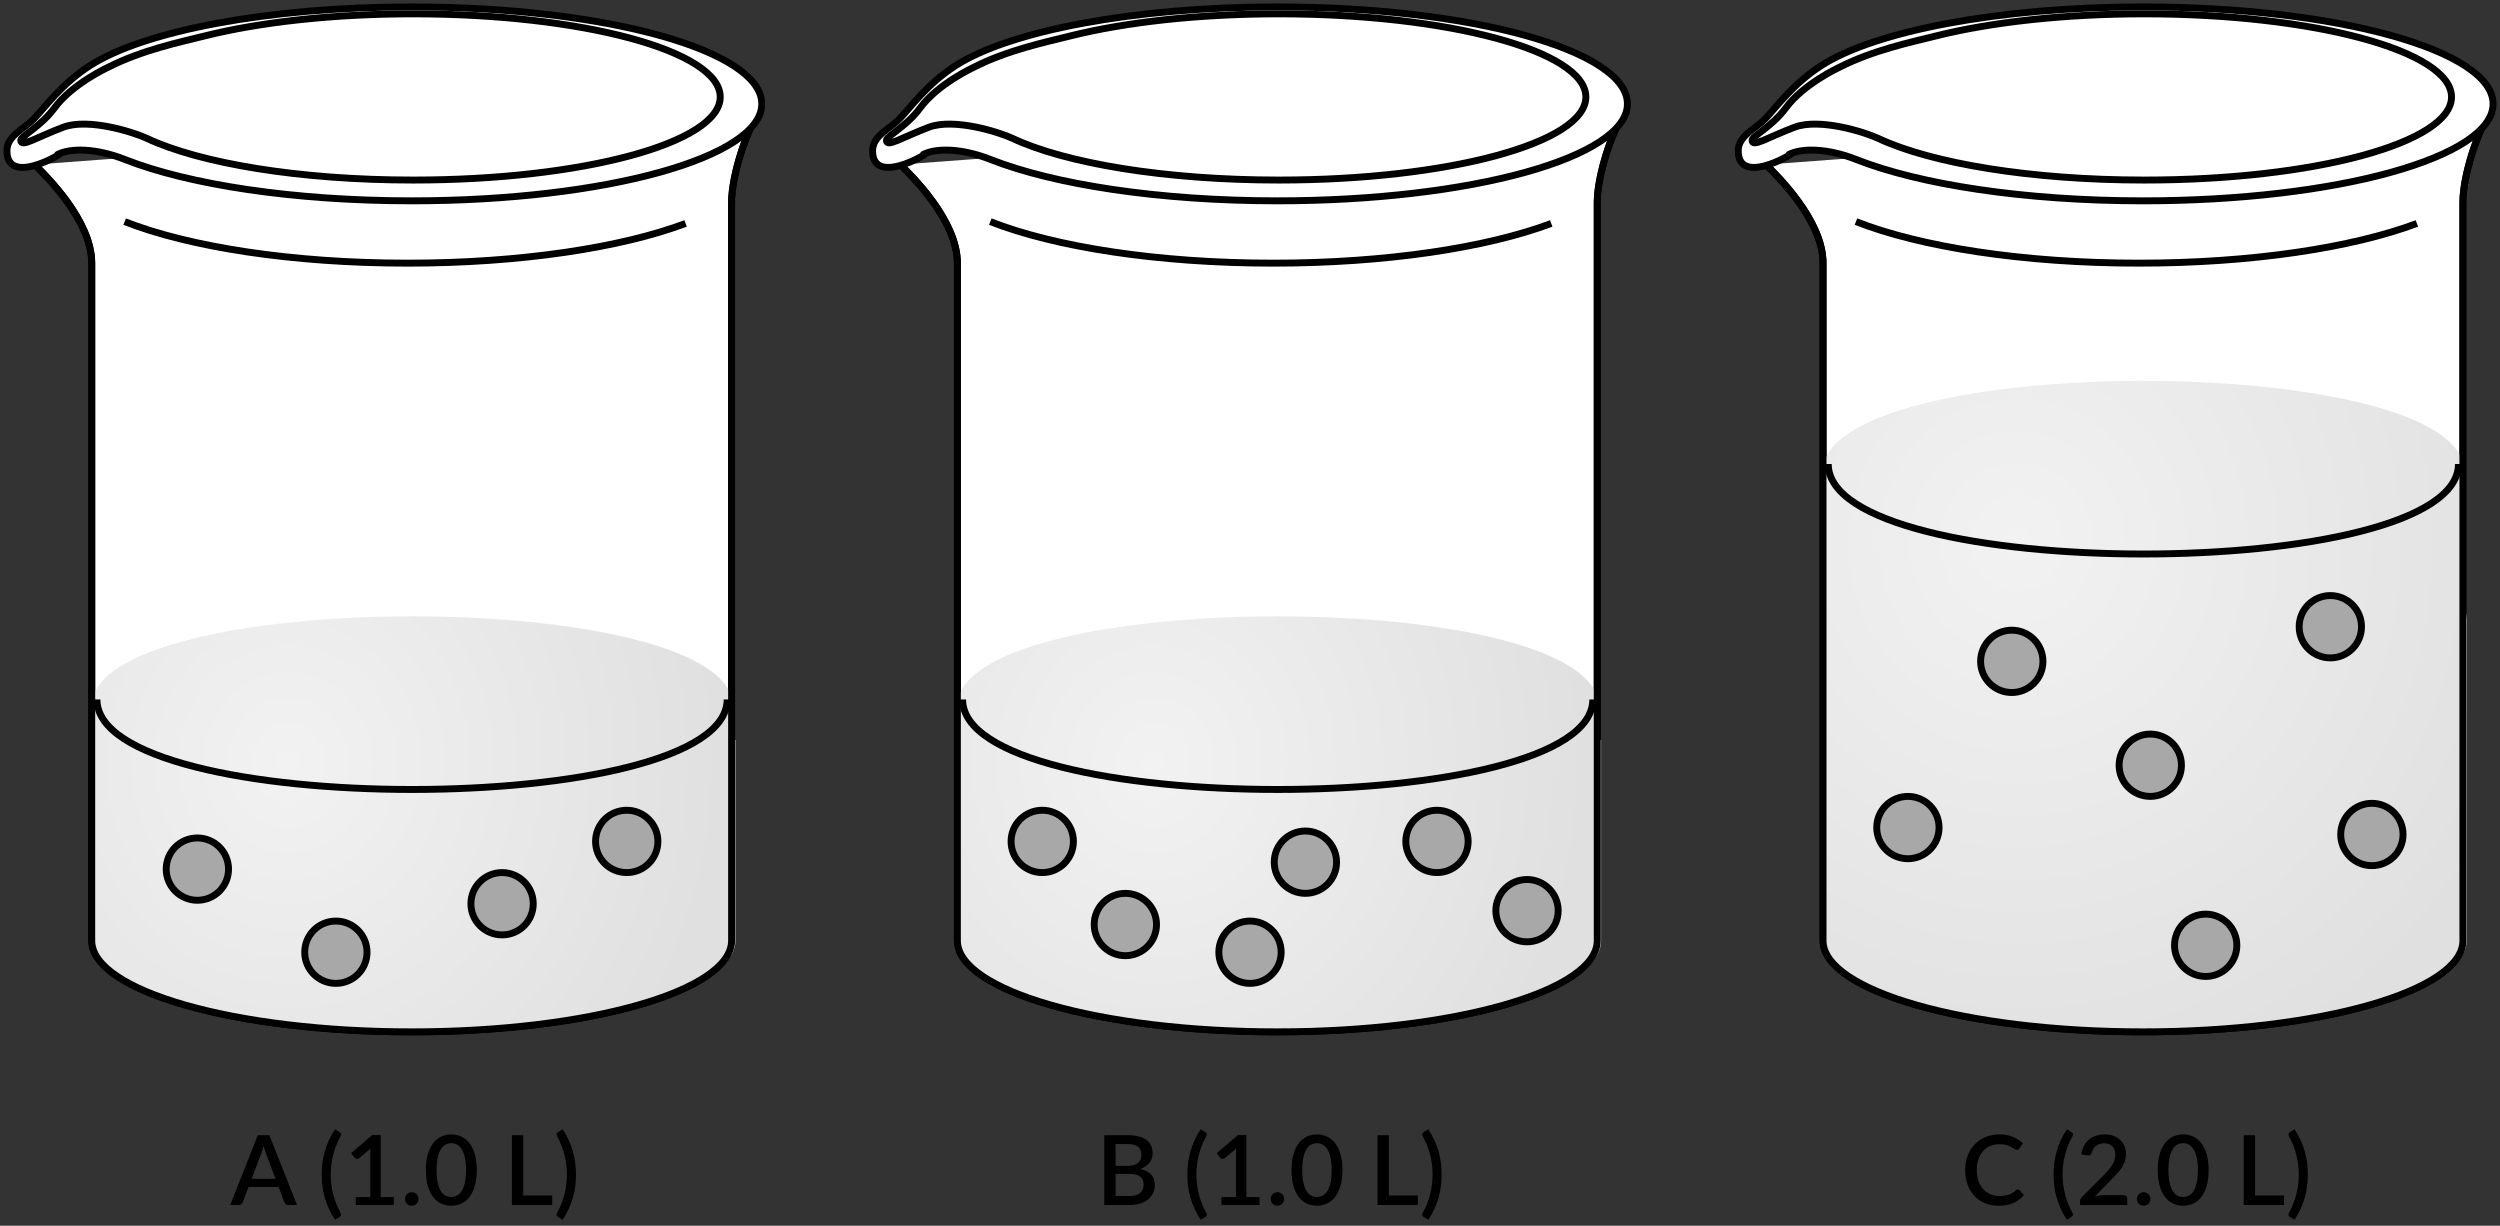 <?xml version="1.0" encoding="UTF-8"?>
<svg width="361px" height="177px" viewBox="0 0 361 177" version="1.1" xmlns="http://www.w3.org/2000/svg" xmlns:xlink="http://www.w3.org/1999/xlink">
    <rect x="0" y="0" width="361" height="177" fill="#333333" stroke="none"/>
    <!-- Generator: Sketch 59.1 (86144) - https://sketch.com -->
    <title>Type 3, Item 1, Stim</title>
    <desc>Created with Sketch.</desc>
    <defs>
        <radialGradient cx="30.484%" cy="39.649%" fx="30.484%" fy="39.649%" r="104.936%" gradientTransform="translate(0.305,0.396),scale(0.645,1),rotate(21.385),translate(-0.305,-0.396)" id="radialGradient-1">
            <stop stop-color="#F2F2F2" offset="0%"></stop>
            <stop stop-color="#E0E0E0" offset="100%"></stop>
        </radialGradient>
        <radialGradient cx="30.333%" cy="28.261%" fx="30.333%" fy="28.261%" r="85.595%" gradientTransform="translate(0.303,0.283),scale(1,0.99),rotate(40.618),translate(-0.303,-0.283)" id="radialGradient-2">
            <stop stop-color="#F2F2F2" offset="0%"></stop>
            <stop stop-color="#E0E0E0" offset="100%"></stop>
        </radialGradient>
    </defs>
    <g id="Type-3,-Item-1,-Stim" stroke="none" stroke-width="1" fill="none" fill-rule="evenodd">
        <g id="Group-150" transform="translate(1, 1)">
            <path d="M109,15 C108.877,15.105 108.751,15.238 108.622,15.395 C106.852,17.554 104.642,24.339 104.642,28.199 C104.642,32.34 104.642,134.824 104.642,134.824 C104.642,142.101 83.958,148 58.444,148 C32.93,148 12.247,142.101 12.247,134.824 C12.247,134.824 12.247,43.209 12.247,36.998 C12.247,30.787 5.555,24.317 4,22.764" id="Stroke-149" stroke="#000000" fill="#FFFFFF"></path>
            <path d="M105.2,134.847 C105.2,142.111 84.456,148 58.868,148 C33.279,148 12.535,142.111 12.535,134.847 L12.533,123.122 C12.313,122.603 12.2,122.074 12.2,121.538 L12.2,101.079 C12.2,83.64 104.865,83.64 104.865,101.079 L104.867,105.854 L105.2,105.855 L105.2,134.847 Z" id="Combined-Shape" fill="url(#radialGradient-1)"></path>
            <path d="M109,15 C108.877,15.105 108.751,15.238 108.622,15.395 C106.852,17.554 104.642,24.339 104.642,28.199 C104.642,32.34 104.642,134.824 104.642,134.824 C104.642,142.101 83.958,148 58.444,148 C32.93,148 12.247,142.101 12.247,134.824 C12.247,134.824 12.247,43.209 12.247,36.998 C12.247,30.787 5.555,24.317 4,22.764" id="Stroke-149" stroke="#000000"></path>
            <path d="M7.339,21.294 C9.18,20.369 12.829,20.369 17.044,22.032 C26.187,25.641 41.325,28 58.451,28 C86.368,28 109,21.732 109,14 C109,6.268 86.368,0 58.451,0 C37.618,0 19.728,3.49 11.99,8.475 C7.87,11.129 5.557,14.44 3.885,16.171 C2.443,17.663 0,18.609 0,20.773 C0,26.477 9.757,20.078 7.339,21.294" id="Stroke-147" stroke="#000000" fill="#FFFFFF" stroke-linecap="round"></path>
            <path d="M8.132,17.371 C11.76,16 18.339,18.1 20.196,18.974 C27.849,22.575 42.208,25 58.66,25 C83.148,25 103,19.627 103,13 C103,6.373 83.148,1 58.66,1 C47.063,1 36.505,2.205 28.604,4.178 C24.935,5.093 19.475,6.24 14.61,8.715 C14.502,8.77 9.428,11.114 6.872,14.585 C4.891,17.273 2,18.669 2,19.257 C2,20.351 4.252,18.838 8.132,17.371" id="Stroke-146" stroke="#000000" fill="#FFFFFF"></path>
            <path d="M17,31 C26.244,34.64 41.098,37 57.846,37 C74.182,37 88.717,34.754 98,31.266" id="Stroke-148" stroke="#000000"></path>
            <path d="M13,100 C13,117.333 104,117.333 104,100" id="Stroke-36" stroke="#000000"></path>
        </g>
        <circle id="Oval" stroke="#000000" fill="#A8A8A8" cx="28.5" cy="125.5" r="4.5"></circle>
        <circle id="Oval" stroke="#000000" fill="#A8A8A8" cx="90.5" cy="121.5" r="4.5"></circle>
        <circle id="Oval" stroke="#000000" fill="#A8A8A8" cx="72.5" cy="130.5" r="4.5"></circle>
        <circle id="Oval" stroke="#000000" fill="#A8A8A8" cx="48.5" cy="137.5" r="4.5"></circle>
        <g id="Group-150" transform="translate(251, 1)">
            <path d="M109,15 C108.877,15.105 108.751,15.238 108.622,15.395 C106.852,17.554 104.642,24.339 104.642,28.199 C104.642,32.34 104.642,134.824 104.642,134.824 C104.642,142.101 83.958,148 58.444,148 C32.93,148 12.247,142.101 12.247,134.824 C12.247,134.824 12.247,43.209 12.247,36.998 C12.247,30.787 5.555,24.317 4,22.764" id="Stroke-149" stroke="#000000" fill="#FFFFFF"></path>
            <path d="M104.865,67.166 L104.872,86.796 C105.088,87.364 105.2,87.953 105.2,88.564 L105.2,134.726 L105.2,134.726 C105.2,142.038 84.456,147.966 58.868,147.966 C33.279,147.966 12.535,142.038 12.535,134.726 L12.533,114.924 C12.313,114.401 12.2,113.869 12.2,113.328 L12.2,67.166 L12.2,67.166 C12.2,49.611 104.865,49.611 104.865,67.166 Z" id="Combined-Shape" fill="url(#radialGradient-2)"></path>
            <path d="M109,15 C108.877,15.105 108.751,15.238 108.622,15.395 C106.852,17.554 104.642,24.339 104.642,28.199 C104.642,32.34 104.642,134.824 104.642,134.824 C104.642,142.101 83.958,148 58.444,148 C32.93,148 12.247,142.101 12.247,134.824 C12.247,134.824 12.247,43.209 12.247,36.998 C12.247,30.787 5.555,24.317 4,22.764" id="Stroke-149" stroke="#000000"></path>
            <path d="M7.339,21.294 C9.18,20.369 12.829,20.369 17.044,22.032 C26.187,25.641 41.325,28 58.451,28 C86.368,28 109,21.732 109,14 C109,6.268 86.368,0 58.451,0 C37.618,0 19.728,3.49 11.99,8.475 C7.87,11.129 5.557,14.44 3.885,16.171 C2.443,17.663 0,18.609 0,20.773 C0,26.477 9.757,20.078 7.339,21.294" id="Stroke-147" stroke="#000000" fill="#FFFFFF" stroke-linecap="round"></path>
            <path d="M8.132,17.371 C11.76,16 18.339,18.1 20.196,18.974 C27.849,22.575 42.208,25 58.66,25 C83.148,25 103,19.627 103,13 C103,6.373 83.148,1 58.66,1 C47.063,1 36.505,2.205 28.604,4.178 C24.935,5.093 19.475,6.24 14.61,8.715 C14.502,8.77 9.428,11.114 6.872,14.585 C4.891,17.273 2,18.669 2,19.257 C2,20.351 4.252,18.838 8.132,17.371" id="Stroke-146" stroke="#000000" fill="#FFFFFF"></path>
            <path d="M17,31 C26.244,34.64 41.098,37 57.846,37 C74.182,37 88.717,34.754 98,31.266" id="Stroke-148" stroke="#000000"></path>
            <path d="M13,66 C13,83.333 104,83.333 104,66" id="Stroke-36" stroke="#000000"></path>
        </g>
        <circle id="Oval" stroke="#000000" fill="#A8A8A8" cx="290.5" cy="95.5" r="4.5"></circle>
        <circle id="Oval" stroke="#000000" fill="#A8A8A8" cx="318.5" cy="136.5" r="4.5"></circle>
        <circle id="Oval" stroke="#000000" fill="#A8A8A8" cx="310.5" cy="110.5" r="4.5"></circle>
        <circle id="Oval" stroke="#000000" fill="#A8A8A8" cx="336.5" cy="90.5" r="4.5"></circle>
        <circle id="Oval" stroke="#000000" fill="#A8A8A8" cx="275.5" cy="119.5" r="4.5"></circle>
        <circle id="Oval" stroke="#000000" fill="#A8A8A8" cx="342.5" cy="120.5" r="4.5"></circle>
        <path d="M36.338,170.22 L39.789,170.22 L38.403,166.538 C38.291,166.253 38.177,165.892 38.06,165.453 C38.009,165.672 37.953,165.874 37.892,166.059 L37.724,166.545 L37.724,166.545 L36.338,170.22 Z M42.89,174 L41.623,174 C41.478,174 41.362,173.964 41.273,173.892 C41.184,173.819 41.117,173.729 41.07,173.622 L40.23,171.396 L35.89,171.396 L35.05,173.622 C35.013,173.715 34.947,173.802 34.854,173.881 C34.761,173.96 34.644,174 34.504,174 L33.237,174 L37.234,163.92 L38.893,163.92 L42.89,174 Z M47.755,169.604 C47.755,170.584 47.876,171.542 48.119,172.477 C48.362,173.413 48.714,174.294 49.176,175.12 C49.218,175.204 49.244,175.279 49.253,175.344 C49.262,175.409 49.258,175.466 49.239,175.516 C49.22,175.565 49.194,175.605 49.158,175.638 C49.123,175.671 49.085,175.701 49.043,175.729 L48.378,176.142 C48.028,175.605 47.732,175.072 47.489,174.542 C47.246,174.013 47.048,173.479 46.894,172.94 C46.74,172.4 46.628,171.855 46.558,171.302 C46.488,170.748 46.453,170.183 46.453,169.604 C46.453,169.03 46.488,168.467 46.558,167.913 C46.628,167.36 46.74,166.815 46.894,166.275 C47.048,165.736 47.246,165.201 47.489,164.669 C47.732,164.137 48.028,163.603 48.378,163.066 L49.043,163.479 C49.085,163.507 49.123,163.537 49.158,163.57 C49.194,163.603 49.22,163.643 49.239,163.692 C49.258,163.742 49.262,163.799 49.253,163.864 C49.244,163.929 49.218,164.004 49.176,164.088 C48.714,164.919 48.362,165.801 48.119,166.734 C47.876,167.667 47.755,168.624 47.755,169.604 Z M56.869,172.859 L56.869,174 L51.374,174 L51.374,172.859 L53.474,172.859 L53.474,166.545 C53.474,166.321 53.481,166.092 53.495,165.859 L51.878,167.224 C51.808,167.28 51.737,167.316 51.664,167.333 C51.592,167.349 51.525,167.35 51.462,167.336 C51.398,167.322 51.343,167.3 51.294,167.269 C51.244,167.239 51.206,167.205 51.178,167.168 L50.709,166.51 L53.747,163.899 L54.972,163.899 L54.972,172.859 L56.869,172.859 Z M58.486,173.132 C58.486,172.997 58.51,172.87 58.559,172.75 C58.609,172.631 58.676,172.528 58.763,172.439 C58.849,172.35 58.951,172.28 59.071,172.229 C59.19,172.178 59.317,172.152 59.452,172.152 C59.587,172.152 59.714,172.178 59.834,172.229 C59.953,172.28 60.056,172.35 60.145,172.439 C60.234,172.528 60.304,172.631 60.355,172.75 C60.406,172.87 60.432,172.997 60.432,173.132 C60.432,173.272 60.406,173.4 60.355,173.517 C60.304,173.634 60.234,173.736 60.145,173.825 C60.056,173.914 59.953,173.982 59.834,174.031 C59.714,174.081 59.587,174.105 59.452,174.105 C59.317,174.105 59.19,174.081 59.071,174.031 C58.951,173.982 58.849,173.914 58.763,173.825 C58.676,173.736 58.609,173.634 58.559,173.517 C58.51,173.4 58.486,173.272 58.486,173.132 Z M68.846,168.96 C68.846,169.842 68.752,170.605 68.562,171.249 C68.373,171.893 68.113,172.427 67.782,172.852 C67.451,173.277 67.061,173.592 66.613,173.797 C66.165,174.002 65.682,174.105 65.164,174.105 C64.646,174.105 64.163,174.002 63.715,173.797 C63.267,173.592 62.879,173.277 62.55,172.852 C62.22,172.427 61.963,171.893 61.776,171.249 C61.589,170.605 61.496,169.842 61.496,168.96 C61.496,168.078 61.589,167.314 61.776,166.667 C61.963,166.021 62.22,165.487 62.55,165.065 C62.879,164.642 63.267,164.327 63.715,164.119 C64.163,163.912 64.646,163.808 65.164,163.808 C65.682,163.808 66.165,163.912 66.613,164.119 C67.061,164.327 67.451,164.642 67.782,165.065 C68.113,165.487 68.373,166.021 68.562,166.667 C68.752,167.314 68.846,168.078 68.846,168.96 Z M67.292,168.96 C67.292,168.213 67.233,167.592 67.114,167.095 C66.994,166.597 66.837,166.2 66.641,165.901 C66.445,165.602 66.219,165.39 65.962,165.264 C65.705,165.138 65.439,165.075 65.164,165.075 C64.884,165.075 64.617,165.138 64.362,165.264 C64.108,165.39 63.883,165.602 63.687,165.901 C63.491,166.2 63.335,166.597 63.218,167.095 C63.101,167.592 63.043,168.213 63.043,168.96 C63.043,169.707 63.101,170.328 63.218,170.826 C63.335,171.323 63.491,171.72 63.687,172.019 C63.883,172.318 64.108,172.53 64.362,172.656 C64.617,172.782 64.884,172.845 65.164,172.845 C65.439,172.845 65.705,172.782 65.962,172.656 C66.219,172.53 66.445,172.318 66.641,172.019 C66.837,171.72 66.994,171.323 67.114,170.826 C67.233,170.328 67.292,169.707 67.292,168.96 Z M79.738,172.628 L79.738,174 L73.914,174 L73.914,163.92 L75.552,163.92 L75.552,172.628 L79.738,172.628 Z M81.866,169.604 C81.866,168.624 81.745,167.667 81.502,166.734 C81.259,165.801 80.909,164.919 80.452,164.088 C80.41,164.004 80.384,163.929 80.375,163.864 C80.366,163.799 80.369,163.742 80.385,163.692 C80.402,163.643 80.427,163.603 80.463,163.57 C80.498,163.537 80.536,163.507 80.578,163.479 L81.25,163.066 C81.595,163.603 81.889,164.137 82.132,164.669 C82.375,165.201 82.573,165.736 82.727,166.275 C82.881,166.815 82.993,167.36 83.063,167.913 C83.133,168.467 83.168,169.03 83.168,169.604 C83.168,170.183 83.133,170.748 83.063,171.302 C82.993,171.855 82.881,172.4 82.727,172.94 C82.573,173.479 82.375,174.013 82.132,174.542 C81.889,175.072 81.595,175.605 81.25,176.142 L80.578,175.729 C80.536,175.701 80.498,175.671 80.463,175.638 C80.427,175.605 80.402,175.565 80.385,175.516 C80.369,175.466 80.366,175.409 80.375,175.344 C80.384,175.279 80.41,175.204 80.452,175.12 C80.909,174.294 81.259,173.413 81.502,172.477 C81.745,171.542 81.866,170.584 81.866,169.604 Z" id="A(1.0L)" fill="#000000" fill-rule="nonzero"></path>
        <path d="M163.123,172.705 C163.492,172.705 163.803,172.662 164.058,172.576 C164.312,172.489 164.519,172.371 164.68,172.222 C164.842,172.073 164.958,171.897 165.03,171.694 C165.103,171.49 165.139,171.272 165.139,171.039 C165.139,170.563 164.977,170.189 164.653,169.916 C164.328,169.642 163.816,169.506 163.116,169.506 L161.093,169.506 L161.093,172.705 L163.123,172.705 Z M161.093,165.201 L161.093,168.351 L162.731,168.351 C163.431,168.351 163.954,168.216 164.299,167.945 C164.644,167.674 164.817,167.285 164.817,166.776 C164.817,166.221 164.655,165.819 164.331,165.572 C164.006,165.325 163.499,165.201 162.808,165.201 L161.093,165.201 Z M162.808,163.92 C163.452,163.92 164.003,163.982 164.46,164.106 C164.917,164.229 165.293,164.405 165.587,164.634 C165.881,164.863 166.097,165.141 166.234,165.47 C166.372,165.8 166.441,166.169 166.441,166.58 C166.441,166.818 166.405,167.048 166.333,167.269 C166.26,167.491 166.148,167.699 165.996,167.893 C165.845,168.086 165.655,168.26 165.426,168.414 C165.197,168.568 164.927,168.696 164.614,168.799 C166.042,169.102 166.756,169.861 166.756,171.074 C166.756,171.503 166.676,171.896 166.514,172.254 C166.353,172.611 166.12,172.918 165.815,173.178 C165.509,173.437 165.132,173.638 164.684,173.783 C164.236,173.928 163.725,174 163.151,174 L159.455,174 L159.455,163.92 L162.808,163.92 Z M172.755,169.604 C172.755,170.584 172.876,171.542 173.119,172.477 C173.362,173.413 173.714,174.294 174.176,175.12 C174.218,175.204 174.244,175.279 174.253,175.344 C174.262,175.409 174.258,175.466 174.239,175.516 C174.22,175.565 174.194,175.605 174.159,175.638 C174.124,175.671 174.085,175.701 174.043,175.729 L173.378,176.142 C173.028,175.605 172.732,175.072 172.489,174.542 C172.246,174.013 172.048,173.479 171.894,172.94 C171.74,172.4 171.628,171.855 171.558,171.302 C171.488,170.748 171.453,170.183 171.453,169.604 C171.453,169.03 171.488,168.467 171.558,167.913 C171.628,167.36 171.74,166.815 171.894,166.275 C172.048,165.736 172.246,165.201 172.489,164.669 C172.732,164.137 173.028,163.603 173.378,163.066 L174.043,163.479 C174.085,163.507 174.124,163.537 174.159,163.57 C174.194,163.603 174.22,163.643 174.239,163.692 C174.258,163.742 174.262,163.799 174.253,163.864 C174.244,163.929 174.218,164.004 174.176,164.088 C173.714,164.919 173.362,165.801 173.119,166.734 C172.876,167.667 172.755,168.624 172.755,169.604 Z M181.869,172.859 L181.869,174 L176.374,174 L176.374,172.859 L178.474,172.859 L178.474,166.545 C178.474,166.321 178.481,166.092 178.495,165.859 L176.878,167.224 C176.808,167.28 176.737,167.316 176.665,167.333 C176.592,167.349 176.524,167.35 176.462,167.336 C176.399,167.322 176.343,167.3 176.293,167.269 C176.244,167.239 176.206,167.205 176.178,167.168 L175.709,166.51 L178.747,163.899 L179.972,163.899 L179.972,172.859 L181.869,172.859 Z M183.486,173.132 C183.486,172.997 183.511,172.87 183.56,172.75 C183.608,172.631 183.676,172.528 183.762,172.439 C183.849,172.35 183.951,172.28 184.071,172.229 C184.19,172.178 184.317,172.152 184.452,172.152 C184.587,172.152 184.714,172.178 184.833,172.229 C184.953,172.28 185.056,172.35 185.145,172.439 C185.234,172.528 185.304,172.631 185.355,172.75 C185.406,172.87 185.432,172.997 185.432,173.132 C185.432,173.272 185.406,173.4 185.355,173.517 C185.304,173.634 185.234,173.736 185.145,173.825 C185.056,173.914 184.953,173.982 184.833,174.031 C184.714,174.081 184.587,174.105 184.452,174.105 C184.317,174.105 184.19,174.081 184.071,174.031 C183.951,173.982 183.849,173.914 183.762,173.825 C183.676,173.736 183.608,173.634 183.56,173.517 C183.511,173.4 183.486,173.272 183.486,173.132 Z M193.846,168.96 C193.846,169.842 193.752,170.605 193.562,171.249 C193.373,171.893 193.113,172.427 192.782,172.852 C192.451,173.277 192.061,173.592 191.613,173.797 C191.165,174.002 190.682,174.105 190.164,174.105 C189.646,174.105 189.163,174.002 188.715,173.797 C188.267,173.592 187.879,173.277 187.549,172.852 C187.22,172.427 186.963,171.893 186.776,171.249 C186.589,170.605 186.496,169.842 186.496,168.96 C186.496,168.078 186.589,167.314 186.776,166.667 C186.963,166.021 187.22,165.487 187.549,165.065 C187.879,164.642 188.267,164.327 188.715,164.119 C189.163,163.912 189.646,163.808 190.164,163.808 C190.682,163.808 191.165,163.912 191.613,164.119 C192.061,164.327 192.451,164.642 192.782,165.065 C193.113,165.487 193.373,166.021 193.562,166.667 C193.752,167.314 193.846,168.078 193.846,168.96 Z M192.292,168.96 C192.292,168.213 192.233,167.592 192.113,167.095 C191.994,166.597 191.837,166.2 191.641,165.901 C191.445,165.602 191.219,165.39 190.962,165.264 C190.705,165.138 190.439,165.075 190.164,165.075 C189.884,165.075 189.617,165.138 189.363,165.264 C189.108,165.39 188.883,165.602 188.687,165.901 C188.491,166.2 188.335,166.597 188.218,167.095 C188.101,167.592 188.043,168.213 188.043,168.96 C188.043,169.707 188.101,170.328 188.218,170.826 C188.335,171.323 188.491,171.72 188.687,172.019 C188.883,172.318 189.108,172.53 189.363,172.656 C189.617,172.782 189.884,172.845 190.164,172.845 C190.439,172.845 190.705,172.782 190.962,172.656 C191.219,172.53 191.445,172.318 191.641,172.019 C191.837,171.72 191.994,171.323 192.113,170.826 C192.233,170.328 192.292,169.707 192.292,168.96 Z M204.738,172.628 L204.738,174 L198.914,174 L198.914,163.92 L200.552,163.92 L200.552,172.628 L204.738,172.628 Z M206.866,169.604 C206.866,168.624 206.745,167.667 206.502,166.734 C206.259,165.801 205.909,164.919 205.452,164.088 C205.41,164.004 205.384,163.929 205.375,163.864 C205.366,163.799 205.369,163.742 205.386,163.692 C205.402,163.643 205.428,163.603 205.463,163.57 C205.498,163.537 205.536,163.507 205.578,163.479 L206.25,163.066 C206.595,163.603 206.889,164.137 207.132,164.669 C207.375,165.201 207.573,165.736 207.727,166.275 C207.881,166.815 207.993,167.36 208.063,167.913 C208.133,168.467 208.168,169.03 208.168,169.604 C208.168,170.183 208.133,170.748 208.063,171.302 C207.993,171.855 207.881,172.4 207.727,172.94 C207.573,173.479 207.375,174.013 207.132,174.542 C206.889,175.072 206.595,175.605 206.25,176.142 L205.578,175.729 C205.536,175.701 205.498,175.671 205.463,175.638 C205.428,175.605 205.402,175.565 205.386,175.516 C205.369,175.466 205.366,175.409 205.375,175.344 C205.384,175.279 205.41,175.204 205.452,175.12 C205.909,174.294 206.259,173.413 206.502,172.477 C206.745,171.542 206.866,170.584 206.866,169.604 Z" id="B(1.0L)" fill="#000000" fill-rule="nonzero"></path>
        <path d="M291.375,171.753 C291.463,171.753 291.54,171.788 291.606,171.858 L292.257,172.565 C291.846,173.06 291.342,173.441 290.745,173.709 C290.147,173.978 289.433,174.112 288.603,174.112 C287.865,174.112 287.199,173.985 286.604,173.731 C286.009,173.476 285.502,173.122 285.082,172.667 C284.661,172.211 284.338,171.669 284.112,171.039 C283.886,170.409 283.772,169.716 283.772,168.96 C283.772,168.204 283.893,167.51 284.133,166.877 C284.373,166.245 284.712,165.702 285.148,165.246 C285.584,164.791 286.107,164.438 286.716,164.186 C287.325,163.934 287.996,163.808 288.728,163.808 C289.457,163.808 290.099,163.926 290.657,164.161 C291.215,164.397 291.699,164.711 292.11,165.103 L291.57,165.866 C291.533,165.917 291.489,165.962 291.438,165.999 C291.386,166.036 291.316,166.055 291.228,166.055 C291.158,166.055 291.08,166.031 290.996,165.982 L290.909,165.925 C290.79,165.839 290.638,165.744 290.454,165.638 C290.27,165.533 290.039,165.438 289.761,165.351 C289.483,165.265 289.137,165.222 288.721,165.222 C288.241,165.222 287.8,165.306 287.399,165.474 C286.997,165.642 286.652,165.887 286.363,166.209 C286.073,166.531 285.848,166.923 285.687,167.385 C285.526,167.847 285.445,168.372 285.445,168.96 C285.445,169.553 285.529,170.081 285.697,170.546 C285.866,171.01 286.096,171.402 286.39,171.721 C286.685,172.041 287.03,172.285 287.426,172.453 C287.823,172.621 288.25,172.705 288.707,172.705 C288.988,172.705 289.238,172.69 289.46,172.66 C289.682,172.629 289.886,172.58 290.072,172.512 C290.259,172.445 290.435,172.36 290.601,172.257 C290.767,172.154 290.931,172.028 291.094,171.879 C291.188,171.795 291.281,171.753 291.375,171.753 Z M297.836,169.604 C297.836,170.584 297.957,171.542 298.2,172.477 C298.442,173.413 298.794,174.294 299.257,175.12 C299.298,175.204 299.324,175.279 299.334,175.344 C299.343,175.409 299.338,175.466 299.32,175.516 C299.301,175.565 299.274,175.605 299.239,175.638 C299.204,175.671 299.166,175.701 299.123,175.729 L298.459,176.142 C298.108,175.605 297.812,175.072 297.57,174.542 C297.327,174.013 297.129,173.479 296.974,172.94 C296.82,172.4 296.709,171.855 296.639,171.302 C296.568,170.748 296.534,170.183 296.534,169.604 C296.534,169.03 296.568,168.467 296.639,167.913 C296.709,167.36 296.82,166.815 296.974,166.275 C297.129,165.736 297.327,165.201 297.57,164.669 C297.812,164.137 298.108,163.603 298.459,163.066 L299.123,163.479 C299.166,163.507 299.204,163.537 299.239,163.57 C299.274,163.603 299.301,163.643 299.32,163.692 C299.338,163.742 299.343,163.799 299.334,163.864 C299.324,163.929 299.298,164.004 299.257,164.088 C298.794,164.919 298.442,165.801 298.2,166.734 C297.957,167.667 297.836,168.624 297.836,169.604 Z M306.649,172.579 C306.812,172.579 306.94,172.627 307.034,172.722 C307.127,172.818 307.173,172.941 307.173,173.09 L307.173,174 L300.356,174 L300.356,173.489 C300.356,173.386 300.377,173.279 300.418,173.167 C300.461,173.055 300.528,172.952 300.622,172.859 L303.757,169.716 C304.024,169.45 304.26,169.196 304.468,168.953 C304.676,168.71 304.853,168.468 305,168.225 C305.147,167.982 305.259,167.736 305.336,167.487 C305.413,167.237 305.452,166.974 305.452,166.699 C305.452,166.433 305.411,166.199 305.329,165.995 C305.247,165.792 305.135,165.625 304.993,165.492 C304.851,165.358 304.68,165.258 304.482,165.19 C304.284,165.123 304.066,165.089 303.827,165.089 C303.599,165.089 303.388,165.122 303.194,165.187 C303,165.252 302.828,165.343 302.676,165.46 C302.524,165.577 302.398,165.715 302.298,165.876 C302.198,166.038 302.124,166.214 302.077,166.405 C302.007,166.596 301.918,166.725 301.808,166.79 C301.698,166.855 301.539,166.869 301.329,166.832 L300.538,166.692 C300.608,166.216 300.739,165.798 300.933,165.439 C301.127,165.08 301.37,164.78 301.664,164.54 C301.959,164.299 302.296,164.117 302.676,163.994 C303.056,163.87 303.468,163.808 303.911,163.808 C304.36,163.808 304.771,163.874 305.147,164.007 C305.523,164.141 305.847,164.329 306.12,164.575 C306.393,164.82 306.606,165.117 306.76,165.467 C306.915,165.817 306.991,166.211 306.991,166.65 C306.991,167.023 306.937,167.369 306.827,167.686 C306.717,168.003 306.569,168.307 306.382,168.596 C306.196,168.885 305.978,169.166 305.728,169.44 C305.562,169.622 305.389,169.805 305.212,169.99 L302.505,172.761 C302.705,172.705 302.907,172.661 303.11,172.628 C303.313,172.595 303.505,172.579 303.688,172.579 L306.649,172.579 Z M308.567,173.132 C308.567,172.997 308.591,172.87 308.64,172.75 C308.689,172.631 308.757,172.528 308.843,172.439 C308.929,172.35 309.032,172.28 309.151,172.229 C309.27,172.178 309.397,172.152 309.533,172.152 C309.668,172.152 309.795,172.178 309.914,172.229 C310.033,172.28 310.137,172.35 310.226,172.439 C310.314,172.528 310.384,172.631 310.435,172.75 C310.487,172.87 310.512,172.997 310.512,173.132 C310.512,173.272 310.487,173.4 310.435,173.517 C310.384,173.634 310.314,173.736 310.226,173.825 C310.137,173.914 310.033,173.982 309.914,174.031 C309.795,174.081 309.668,174.105 309.533,174.105 C309.397,174.105 309.27,174.081 309.151,174.031 C309.032,173.982 308.929,173.914 308.843,173.825 C308.757,173.736 308.689,173.634 308.64,173.517 C308.591,173.4 308.567,173.272 308.567,173.132 Z M318.926,168.96 C318.926,169.842 318.832,170.605 318.643,171.249 C318.454,171.893 318.194,172.427 317.863,172.852 C317.531,173.277 317.142,173.592 316.693,173.797 C316.245,174.002 315.763,174.105 315.245,174.105 C314.726,174.105 314.244,174.002 313.796,173.797 C313.347,173.592 312.959,173.277 312.63,172.852 C312.301,172.427 312.043,171.893 311.856,171.249 C311.67,170.605 311.577,169.842 311.577,168.96 C311.577,168.078 311.67,167.314 311.856,166.667 C312.043,166.021 312.301,165.487 312.63,165.065 C312.959,164.642 313.347,164.327 313.796,164.119 C314.244,163.912 314.726,163.808 315.245,163.808 C315.763,163.808 316.245,163.912 316.693,164.119 C317.142,164.327 317.531,164.642 317.863,165.065 C318.194,165.487 318.454,166.021 318.643,166.667 C318.832,167.314 318.926,168.078 318.926,168.96 Z M317.373,168.96 C317.373,168.213 317.313,167.592 317.194,167.095 C317.075,166.597 316.918,166.2 316.721,165.901 C316.525,165.602 316.299,165.39 316.043,165.264 C315.786,165.138 315.52,165.075 315.245,165.075 C314.964,165.075 314.697,165.138 314.443,165.264 C314.189,165.39 313.964,165.602 313.767,165.901 C313.571,166.2 313.415,166.597 313.298,167.095 C313.182,167.592 313.123,168.213 313.123,168.96 C313.123,169.707 313.182,170.328 313.298,170.826 C313.415,171.323 313.571,171.72 313.767,172.019 C313.964,172.318 314.189,172.53 314.443,172.656 C314.697,172.782 314.964,172.845 315.245,172.845 C315.52,172.845 315.786,172.782 316.043,172.656 C316.299,172.53 316.525,172.318 316.721,172.019 C316.918,171.72 317.075,171.323 317.194,170.826 C317.313,170.328 317.373,169.707 317.373,168.96 Z M329.818,172.628 L329.818,174 L323.995,174 L323.995,163.92 L325.632,163.92 L325.632,172.628 L329.818,172.628 Z M331.947,169.604 C331.947,168.624 331.825,167.667 331.582,166.734 C331.34,165.801 330.99,164.919 330.533,164.088 C330.49,164.004 330.465,163.929 330.455,163.864 C330.446,163.799 330.45,163.742 330.466,163.692 C330.482,163.643 330.508,163.603 330.543,163.57 C330.578,163.537 330.616,163.507 330.659,163.479 L331.33,163.066 C331.676,163.603 331.97,164.137 332.212,164.669 C332.455,165.201 332.653,165.736 332.808,166.275 C332.962,166.815 333.074,167.36 333.144,167.913 C333.214,168.467 333.248,169.03 333.248,169.604 C333.248,170.183 333.214,170.748 333.144,171.302 C333.074,171.855 332.962,172.4 332.808,172.94 C332.653,173.479 332.455,174.013 332.212,174.542 C331.97,175.072 331.676,175.605 331.33,176.142 L330.659,175.729 C330.616,175.701 330.578,175.671 330.543,175.638 C330.508,175.605 330.482,175.565 330.466,175.516 C330.45,175.466 330.446,175.409 330.455,175.344 C330.465,175.279 330.49,175.204 330.533,175.12 C330.99,174.294 331.34,173.413 331.582,172.477 C331.825,171.542 331.947,170.584 331.947,169.604 Z" id="C(2.0L)" fill="#000000" fill-rule="nonzero"></path>
        <g id="Group-150" transform="translate(126, 1)">
            <path d="M109,15 C108.877,15.105 108.751,15.238 108.622,15.395 C106.852,17.554 104.642,24.339 104.642,28.199 C104.642,32.34 104.642,134.824 104.642,134.824 C104.642,142.101 83.958,148 58.444,148 C32.93,148 12.247,142.101 12.247,134.824 C12.247,134.824 12.247,43.209 12.247,36.998 C12.247,30.787 5.555,24.317 4,22.764" id="Stroke-149" stroke="#000000" fill="#FFFFFF"></path>
            <path d="M105.2,134.847 C105.2,142.111 84.456,148 58.868,148 C33.279,148 12.535,142.111 12.535,134.847 L12.533,123.122 C12.313,122.603 12.2,122.074 12.2,121.538 L12.2,101.079 C12.2,83.64 104.865,83.64 104.865,101.079 L104.867,105.854 L105.2,105.855 L105.2,134.847 Z" id="Combined-Shape" fill="url(#radialGradient-1)"></path>
            <path d="M109,15 C108.877,15.105 108.751,15.238 108.622,15.395 C106.852,17.554 104.642,24.339 104.642,28.199 C104.642,32.34 104.642,134.824 104.642,134.824 C104.642,142.101 83.958,148 58.444,148 C32.93,148 12.247,142.101 12.247,134.824 C12.247,134.824 12.247,43.209 12.247,36.998 C12.247,30.787 5.555,24.317 4,22.764" id="Stroke-149" stroke="#000000"></path>
            <path d="M7.339,21.294 C9.18,20.369 12.829,20.369 17.044,22.032 C26.187,25.641 41.325,28 58.451,28 C86.368,28 109,21.732 109,14 C109,6.268 86.368,0 58.451,0 C37.618,0 19.728,3.49 11.99,8.475 C7.87,11.129 5.557,14.44 3.885,16.171 C2.443,17.663 0,18.609 0,20.773 C0,26.477 9.757,20.078 7.339,21.294" id="Stroke-147" stroke="#000000" fill="#FFFFFF" stroke-linecap="round"></path>
            <path d="M8.132,17.371 C11.76,16 18.339,18.1 20.196,18.974 C27.849,22.575 42.208,25 58.66,25 C83.148,25 103,19.627 103,13 C103,6.373 83.148,1 58.66,1 C47.063,1 36.505,2.205 28.604,4.178 C24.935,5.093 19.475,6.24 14.61,8.715 C14.502,8.77 9.428,11.114 6.872,14.585 C4.891,17.273 2,18.669 2,19.257 C2,20.351 4.252,18.838 8.132,17.371" id="Stroke-146" stroke="#000000" fill="#FFFFFF"></path>
            <path d="M17,31 C26.244,34.64 41.098,37 57.846,37 C74.182,37 88.717,34.754 98,31.266" id="Stroke-148" stroke="#000000"></path>
            <path d="M13,100 C13,117.333 104,117.333 104,100" id="Stroke-36" stroke="#000000"></path>
        </g>
        <circle id="Oval" stroke="#000000" fill="#A8A8A8" cx="220.5" cy="131.5" r="4.5"></circle>
        <circle id="Oval" stroke="#000000" fill="#A8A8A8" cx="207.5" cy="121.5" r="4.5"></circle>
        <circle id="Oval" stroke="#000000" fill="#A8A8A8" cx="150.5" cy="121.5" r="4.5"></circle>
        <circle id="Oval" stroke="#000000" fill="#A8A8A8" cx="162.5" cy="133.5" r="4.5"></circle>
        <circle id="Oval" stroke="#000000" fill="#A8A8A8" cx="188.5" cy="124.5" r="4.5"></circle>
        <circle id="Oval" stroke="#000000" fill="#A8A8A8" cx="180.5" cy="137.5" r="4.5"></circle>
    </g>
</svg>
